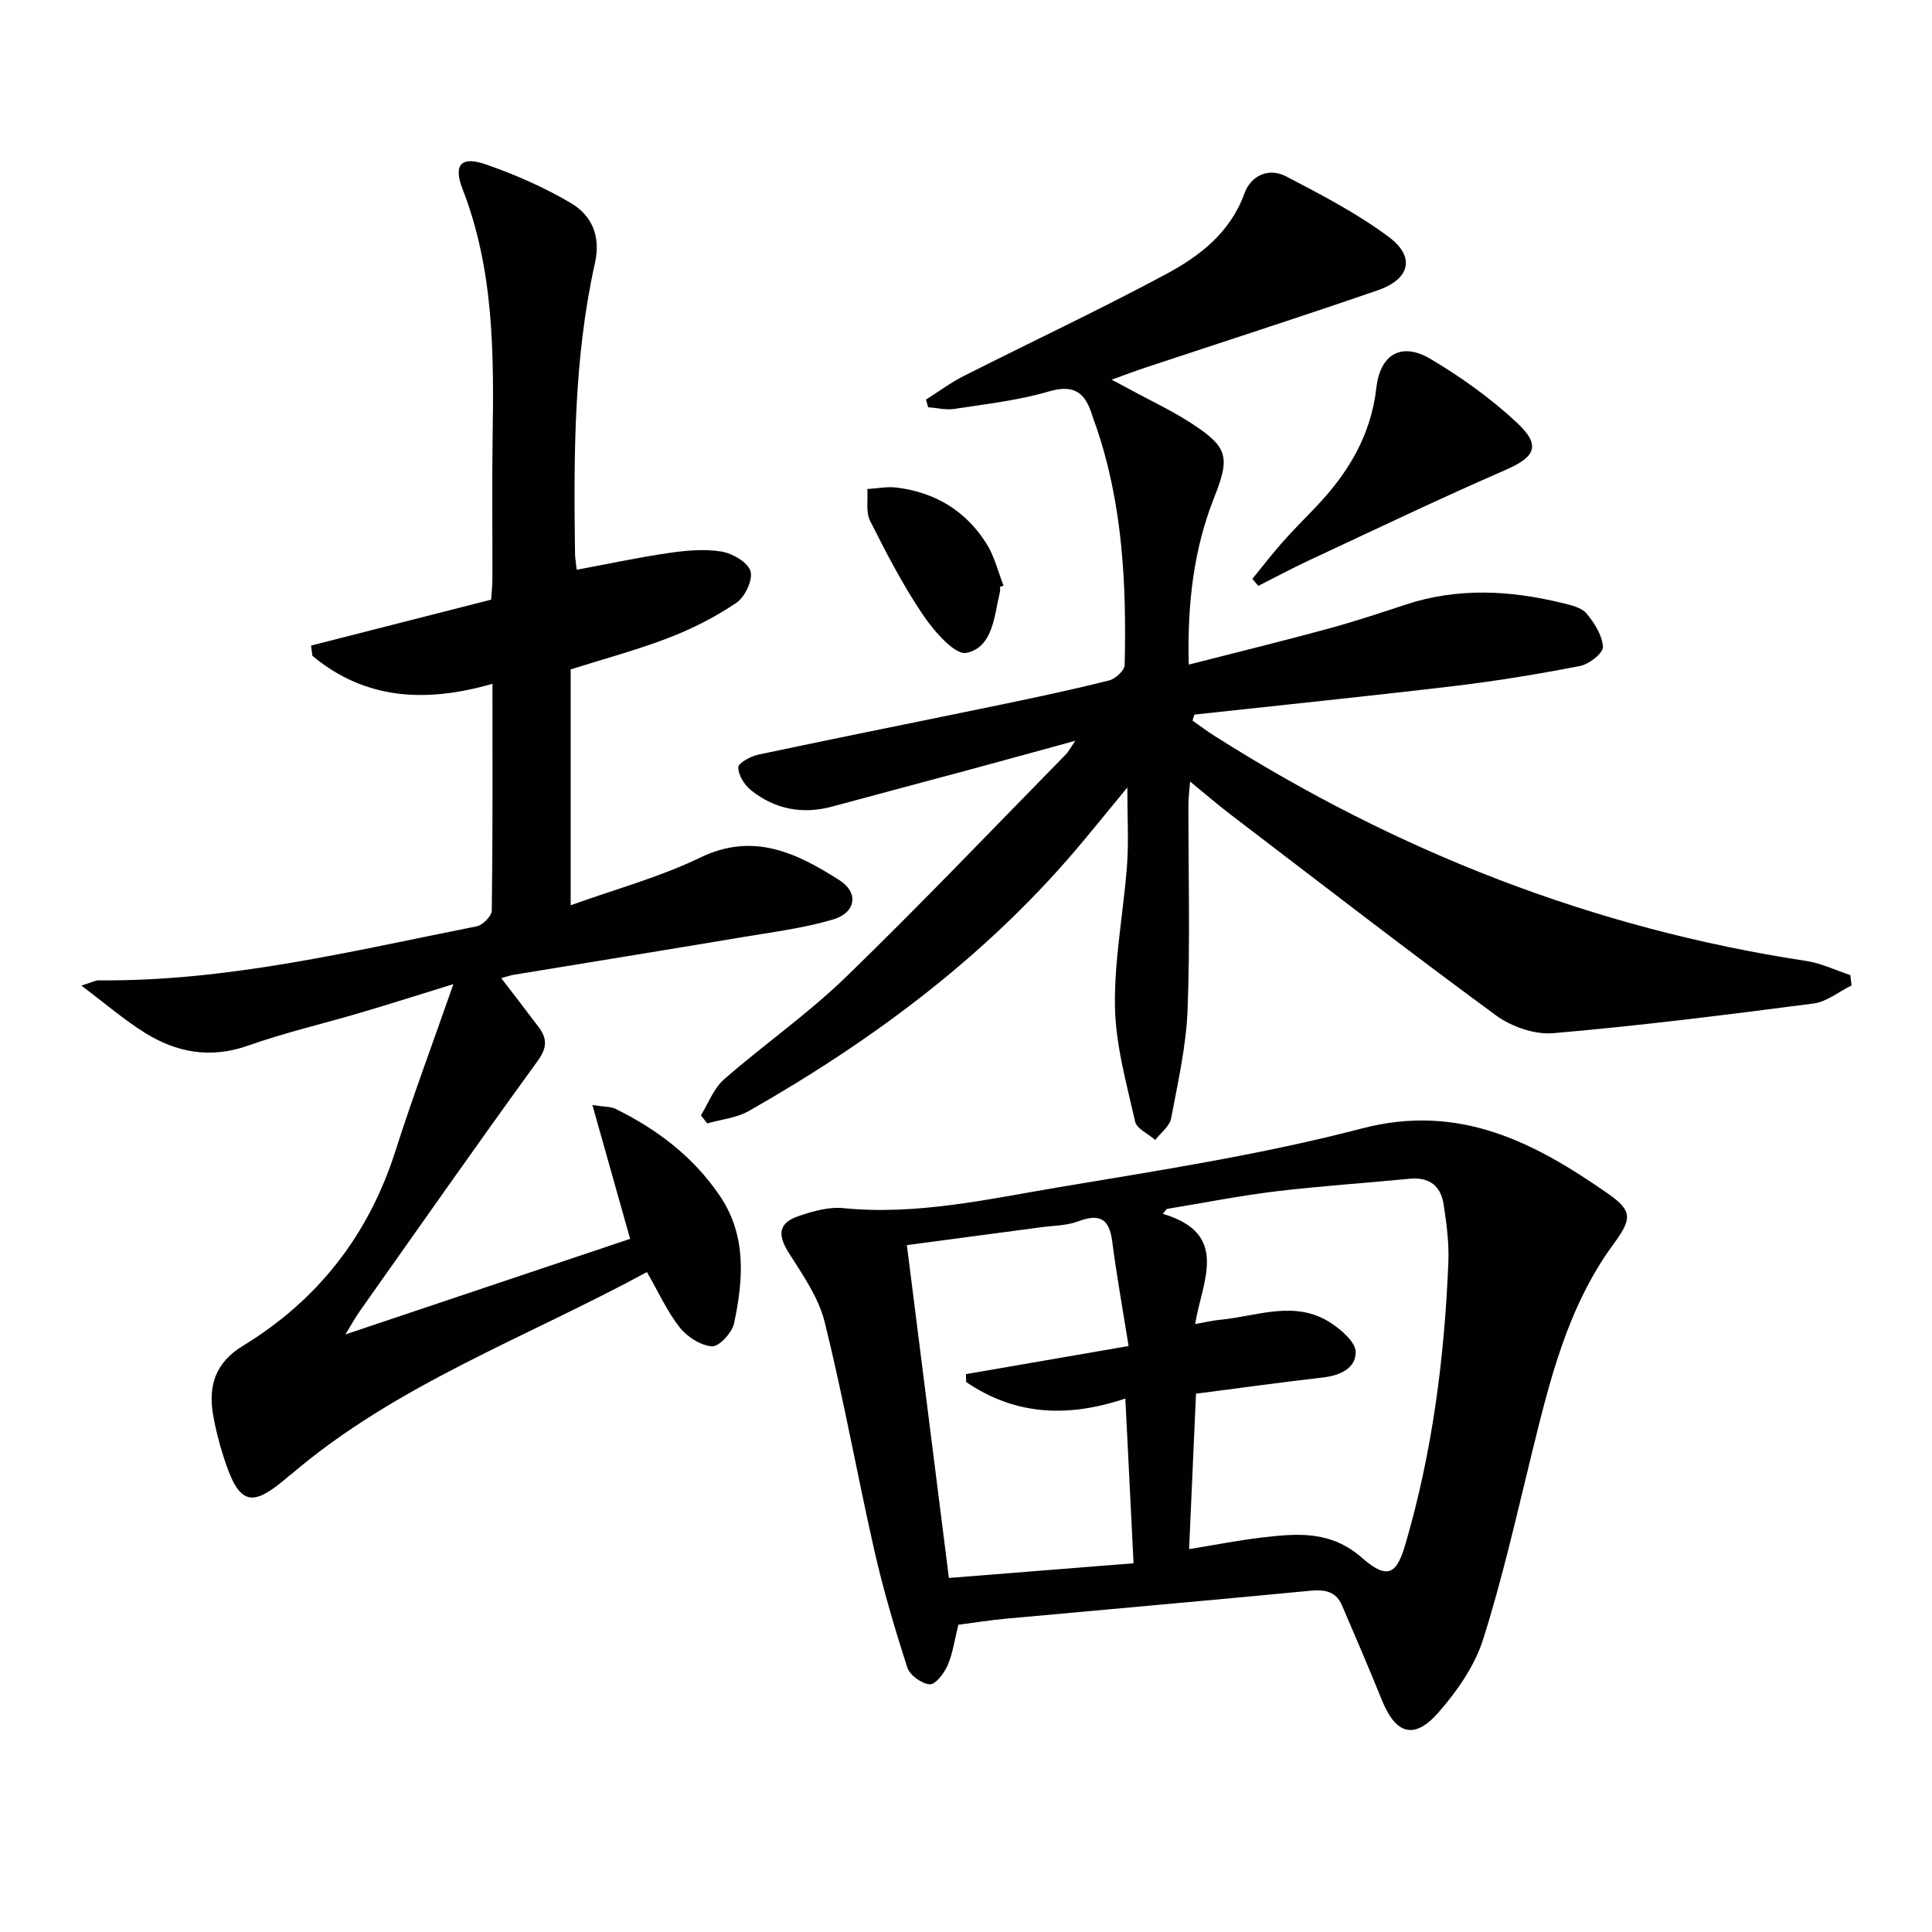 <svg enable-background="new 0 0 400 400" viewBox="0 0 400 400" xmlns="http://www.w3.org/2000/svg"><path d="m145.11 230.92c1.56-2.51 2.65-5.57 4.77-7.43 8.26-7.22 17.35-13.54 25.2-21.15 15.52-15.04 30.43-30.7 45.58-46.13.56-.57.93-1.33 1.97-2.84-7.72 2.11-14.57 4.01-21.43 5.86-9.6 2.59-19.22 5.13-28.82 7.74-6.21 1.69-11.91.61-16.88-3.35-1.37-1.09-2.67-3.17-2.64-4.77.02-.94 2.64-2.3 4.26-2.64 16.71-3.54 33.47-6.88 50.2-10.34 7.47-1.55 14.94-3.14 22.33-5 1.3-.33 3.17-2.06 3.2-3.19.39-16.68-.41-33.24-5.86-49.24-.27-.78-.59-1.55-.83-2.35-1.38-4.56-3.57-6.65-8.98-5.05-6.33 1.87-13.01 2.6-19.57 3.62-1.76.27-3.64-.21-5.46-.35-.14-.53-.29-1.06-.43-1.58 2.58-1.63 5.04-3.48 7.75-4.85 13.93-7.05 28.08-13.69 41.83-21.06 7.02-3.76 13.39-8.59 16.35-16.78 1.33-3.68 5.01-5.42 8.65-3.51 7.31 3.82 14.73 7.66 21.3 12.58 5.47 4.1 4.31 8.68-2.3 10.97-15.99 5.53-32.11 10.7-48.17 16.03-2.05.68-4.06 1.45-6.98 2.5 1.83.97 3.02 1.59 4.2 2.24 4.09 2.22 8.33 4.2 12.22 6.73 7.7 4.98 8.14 7.03 4.82 15.4-4.28 10.81-5.59 22.08-5.27 34.62 10.01-2.56 19.46-4.88 28.85-7.43 5.44-1.48 10.8-3.26 16.15-5.02 10.78-3.54 21.59-2.93 32.4-.29 1.75.43 3.9.91 4.94 2.14 1.65 1.96 3.28 4.54 3.41 6.94.07 1.27-2.86 3.58-4.72 3.94-8.62 1.68-17.31 3.11-26.03 4.15-17.93 2.13-35.89 3.96-53.84 5.92-.13.42-.25.83-.38 1.25 1.52 1.06 3 2.18 4.57 3.17 37.65 23.9 78.31 39.87 122.51 46.59 3.11.47 6.08 1.93 9.11 2.92.08.72.17 1.43.25 2.15-2.62 1.29-5.14 3.38-7.89 3.74-17.92 2.33-35.87 4.59-53.87 6.14-3.87.33-8.69-1.36-11.9-3.72-18.5-13.58-36.66-27.63-54.9-41.55-2.64-2.01-5.15-4.19-8.38-6.83-.16 1.98-.35 3.34-.35 4.7-.02 14.16.37 28.34-.17 42.48-.29 7.57-2 15.1-3.42 22.58-.31 1.63-2.15 2.97-3.28 4.44-1.44-1.26-3.83-2.31-4.17-3.81-1.77-7.88-4.04-15.85-4.17-23.83-.16-9.73 1.77-19.48 2.5-29.25.36-4.89.06-9.83.06-16.08-3.5 4.26-6.17 7.53-8.87 10.78-19.38 23.41-43.27 41.27-69.49 56.2-2.54 1.45-5.73 1.74-8.62 2.57-.41-.55-.86-1.11-1.31-1.67z" fill="#010100"/><path d="m118.15 138.59v48.84c9.31-3.36 18.44-5.82 26.8-9.87 11.08-5.36 20.02-.93 28.8 4.64 4.11 2.6 3.47 6.76-1.28 8.17-6.15 1.82-12.61 2.62-18.96 3.69-15.71 2.64-31.44 5.17-47.16 7.76-.76.13-1.5.4-2.57.69 2.77 3.62 5.29 6.87 7.76 10.16 1.79 2.39 1.73 4.32-.26 7.04-12.42 17.09-24.53 34.4-36.73 51.66-1.02 1.44-1.87 3.01-3.04 4.91 20.04-6.73 39.44-13.24 58.95-19.79-2.48-8.8-5-17.74-7.81-27.71 2.69.42 3.85.33 4.75.78 8.65 4.25 16.13 9.91 21.61 17.99 5.62 8.29 4.88 17.37 2.98 26.41-.41 1.94-3.09 4.86-4.57 4.78-2.34-.14-5.16-1.97-6.7-3.92-2.62-3.32-4.39-7.31-6.78-11.45-25.18 13.66-51.88 23.28-73.58 41.81-.13.11-.28.18-.41.29-7.98 6.99-10.5 6.25-13.77-4.18-.84-2.69-1.55-5.44-2.04-8.22-1.07-6.08.38-10.91 6.15-14.43 15.51-9.46 26.03-22.92 31.58-40.34 3.56-11.17 7.68-22.16 12-34.55-7.3 2.25-13.19 4.14-19.13 5.89-7.8 2.3-15.75 4.15-23.4 6.85-7.76 2.74-14.77 1.44-21.38-2.68-4.28-2.67-8.14-6.02-13.11-9.75 2.15-.67 2.88-1.1 3.59-1.09 26.66.26 52.39-6.05 78.27-11.19 1.25-.25 3.09-2.13 3.11-3.27.21-15.48.14-30.96.14-46.94-13.66 3.95-26.28 3.38-37.28-5.79-.09-.71-.19-1.41-.28-2.12 12.32-3.14 24.65-6.29 37.28-9.51.1-1.51.27-2.95.27-4.39.02-9.66-.11-19.33.04-28.99.27-17.5.29-34.89-6.22-51.62-1.99-5.12-.25-6.88 4.86-5.1 6.06 2.11 12.05 4.73 17.56 7.99 4.34 2.57 6.23 6.84 4.99 12.4-4.41 19.8-4.4 39.95-4.13 60.09.01.98.2 1.96.35 3.43 6.48-1.2 12.74-2.55 19.06-3.47 3.59-.52 7.37-.88 10.9-.3 2.27.37 5.45 2.2 6.02 4.05.55 1.79-1.13 5.34-2.89 6.54-4.35 2.95-9.16 5.4-14.08 7.29-6.56 2.52-13.43 4.36-20.26 6.52z" fill="#010100"/><path d="m198.42 336.39c-.75 2.99-1.13 5.83-2.22 8.38-.7 1.64-2.52 4.02-3.69 3.95-1.67-.11-4.14-1.87-4.65-3.46-2.6-8.02-5-16.14-6.86-24.36-3.56-15.69-6.38-31.55-10.25-47.16-1.26-5.08-4.54-9.78-7.42-14.32-2.39-3.77-2.2-6.22 2.05-7.66 2.93-.99 6.21-1.93 9.2-1.63 15.29 1.52 30.08-1.89 44.9-4.37 20.94-3.5 42.01-6.78 62.51-12.13 20.17-5.27 35.7 2.89 50.93 13.5 5.25 3.66 4.87 5.35 1.07 10.54-9.47 12.95-13.14 28.17-16.88 43.38-3.16 12.86-6.06 25.83-10.07 38.43-1.75 5.49-5.4 10.71-9.26 15.11-5 5.69-8.82 4.46-11.67-2.59-2.66-6.58-5.46-13.11-8.27-19.63-1.25-2.91-3.56-3.31-6.58-3.02-21.01 2.02-42.04 3.85-63.05 5.79-3.15.28-6.26.79-9.79 1.25zm47.77-15.66c5.43-.88 10.3-1.85 15.22-2.42 7.26-.84 14.1-1.46 20.59 4.23 5.54 4.87 7.26 3.02 9-2.92 5.58-19.07 8.08-38.61 8.87-58.39.16-3.94-.39-7.94-.98-11.86-.58-3.83-2.96-5.72-7.03-5.32-9.25.9-18.53 1.5-27.75 2.61-7.55.92-15.04 2.41-22.55 3.64-.27.34-.54.67-.81 1.01 13.98 4.15 8.13 13.95 6.69 22.82 2.19-.38 3.61-.74 5.05-.87 7.77-.72 15.71-4.26 23.17.72 2.14 1.43 5 3.91 5.02 5.93.03 3.38-3.24 4.88-6.75 5.28-8.69 1-17.35 2.2-26.31 3.36-.48 10.83-.95 21.36-1.43 32.18zm-49.73 5.97c13.11-1.04 25.58-2.03 38.23-3.04-.58-11.57-1.13-22.53-1.7-34.11-12.31 4.14-23.08 3.3-32.95-3.41-.02-.55-.04-1.09-.05-1.64 10.96-1.89 21.93-3.79 33.67-5.82-1.22-7.68-2.49-14.66-3.39-21.69-.61-4.75-2.68-5.76-7.05-4.12-2.43.91-5.21.88-7.84 1.24-9.02 1.21-18.03 2.41-27.62 3.68 2.91 23.03 5.77 45.67 8.7 68.91z" fill="#010100"/><path d="m259.29 119.85c2.05-2.51 4.03-5.09 6.18-7.53 2.2-2.49 4.56-4.85 6.86-7.25 6.69-6.99 11.49-14.79 12.63-24.77.81-7.09 5.31-9.5 11.23-5.98 6.37 3.79 12.54 8.2 17.94 13.26 5.01 4.69 3.68 7.06-2.46 9.73-13.69 5.96-27.17 12.42-40.7 18.73-3.53 1.65-6.97 3.5-10.45 5.26-.41-.48-.82-.97-1.23-1.45z" fill="#010100"/><path d="m207.04 121.52c0 .33.07.68-.01 1-1.19 4.95-1.41 11.46-6.92 12.65-2.38.52-6.75-4.51-9-7.84-4.16-6.15-7.61-12.82-10.96-19.48-.92-1.83-.43-4.38-.58-6.6 2.01-.12 4.05-.55 6.01-.31 8.04.98 14.47 4.85 18.74 11.75 1.59 2.57 2.32 5.68 3.45 8.55-.25.1-.49.19-.73.28z" fill="#010100"/></svg>